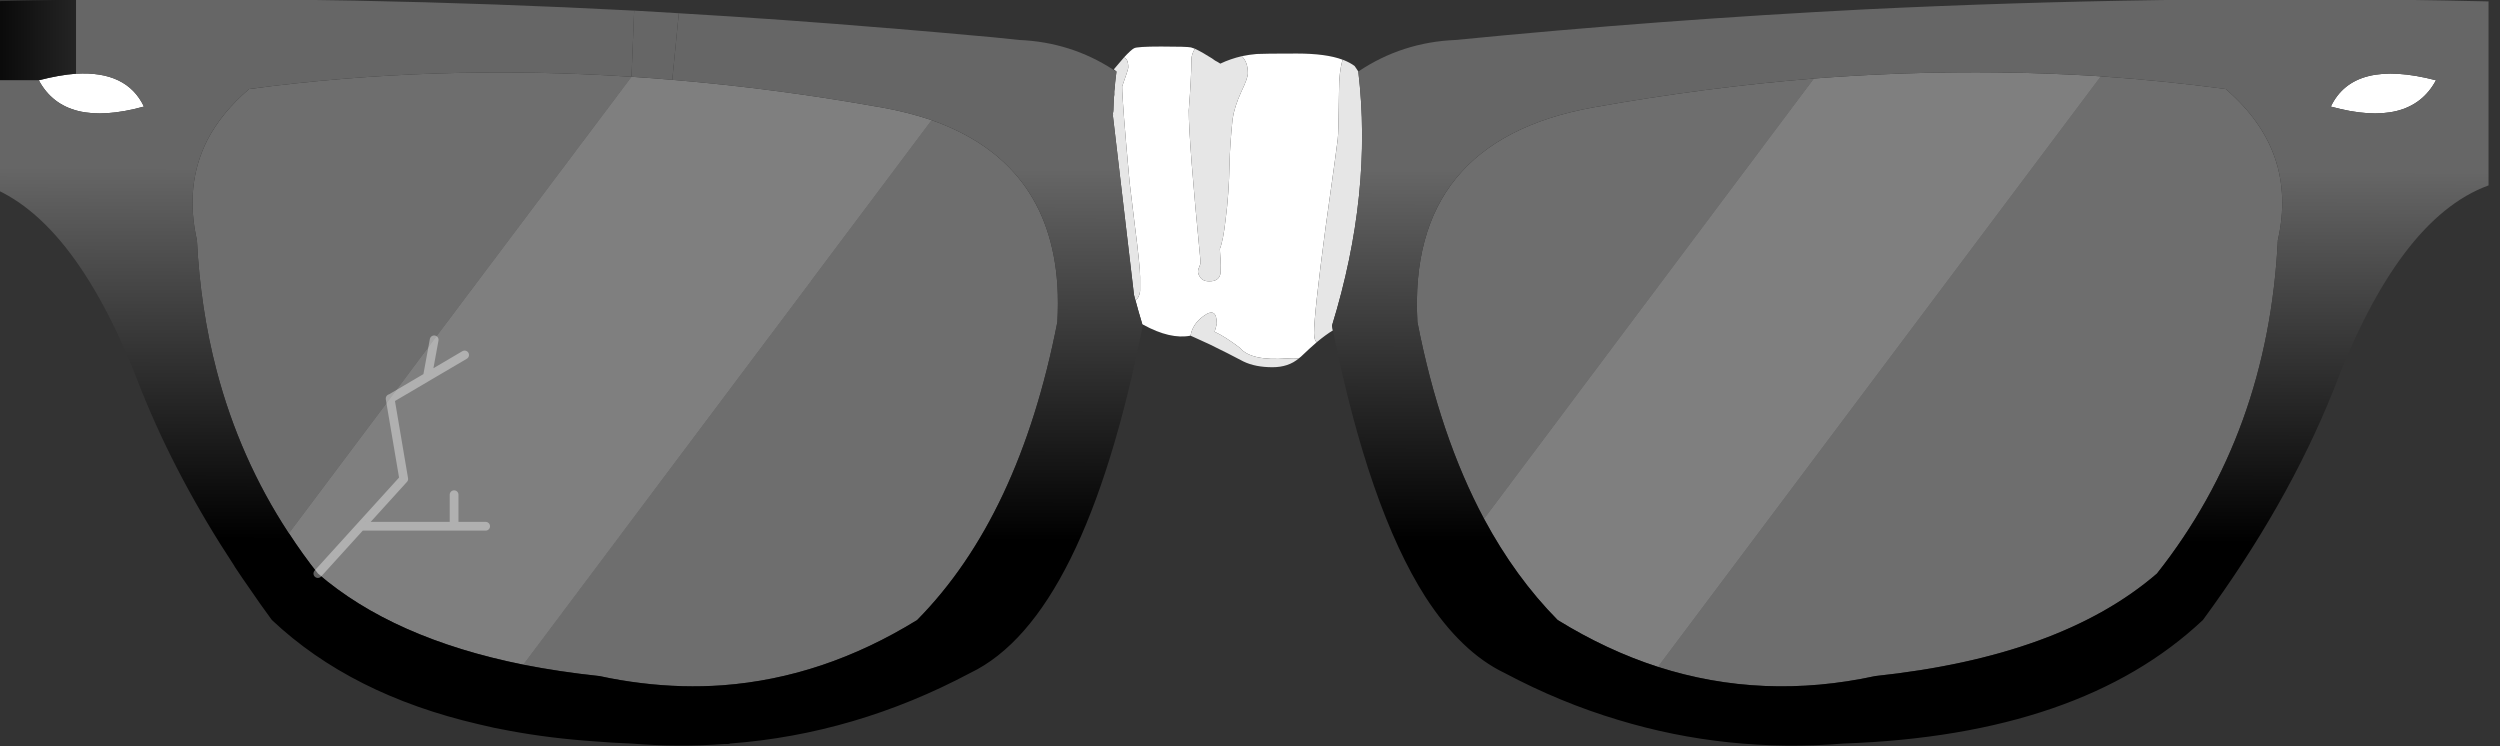 <?xml version="1.0" encoding="iso-8859-1"?>
<!-- Generator: Adobe Illustrator 18.1.1, SVG Export Plug-In . SVG Version: 6.00 Build 0)  -->
<svg version="1.1" xmlns="http://www.w3.org/2000/svg" xmlns:xlink="http://www.w3.org/1999/xlink" x="0px" y="0px"
	 viewBox="0 0 122.98 36.721" style="enable-background:new 0 0 122.98 36.721;" xml:space="preserve">
<rect x="0" y="0" width="122.98" height="36.721" fill="#333333" stroke="none"/>
<g id="Layer_11">
	<g transform="matrix( 1, 0, 0, 1, 734.5,238.65) ">
		<g transform="matrix( 0.431, 0, 0, 0.431, 0,0) ">
			<g transform="matrix( 1, 0, 0, 1, -275.25,-199.25) ">
				<g>
					<g id="nerd_glasses_0_Layer0_0_FILL">
						<path style="fill:#FFFFFF;fill-opacity:0.372;" d="M-1384.397-309v0.05l4.25-2.5l0.75-4.25L-1384.397-309 M-1395.948-293.6
							c1.025,1.581,2.125,3.115,3.3,4.6l4.9-5.4l4.9-5.4l-1.55-9.15V-309L-1395.948-293.6 M-1328.297-342.2
							c-0.2-0.036-0.4-0.069-0.6-0.1c-7.86-1.396-15.627-2.412-23.3-3.05c-1.546-0.134-3.096-0.251-4.65-0.35l-22.55,30l-0.75,4.25
							l4.25-2.5l-4.25,2.5l-4.25,2.5l1.55,9.15l-4.9,5.4h10.65v-3.6v3.6h3.6h-3.6h-10.65l-4.9,5.4
							c5.722,4.939,13.539,8.405,23.45,10.4l46.6-62.15C-1324.336-341.342-1326.236-341.826-1328.297-342.2 M-1189.147-345.75
							c-10.688-0.69-21.605-0.606-32.75,0.25l-37.65,50.25c2.384,4.443,5.184,8.293,8.4,11.55c3.753,2.315,7.569,4.099,11.45,5.35
							L-1189.147-345.75z"/>
						<path style="fill:#FFFFFF;" d="M-1412.498-342.3c-1.3-2.725-3.883-3.975-7.75-3.75c-1.267,0.092-2.683,0.342-4.25,0.75
							C-1422.531-341.634-1418.531-340.634-1412.498-342.3 M-1296.398-349.15c-1.867,0-2.9,0.067-3.1,0.2
							c-0.21,0.105-0.594,0.455-1.15,1.05c0.333,0.099,0.5,0.482,0.5,1.15c0,0.133-0.233,0.85-0.7,2.15
							c0,1.133,0.283,4.783,0.85,10.95c0.033,0.233,0.233,1.883,0.6,4.95c0.4,3.1,0.6,5.05,0.6,5.85c0,0.133,0,0.667,0,1.6
							c-0.064,0.53-0.247,0.88-0.55,1.05c-0.041-0.195-0.091-0.395-0.15-0.6c0.05,0.191,0.1,0.375,0.15,0.55
							c0.248,0.937,0.515,1.87,0.8,2.8c0.033,0.033,0.067,0.05,0.1,0.05c2.067,1.133,3.867,1.55,5.4,1.25
							c0.16-0.904,0.66-1.654,1.5-2.25c1-0.733,1.5-0.433,1.5,0.9c-0.08,0.334-0.163,0.634-0.25,0.9
							c0.811,0.377,1.777,0.993,2.9,1.85c0.833,1,2.617,1.4,5.35,1.2c0.52-0.038,0.97-0.038,1.35,0c0.094-0.063,0.177-0.13,0.25-0.2
							c0.657-0.629,1.257-1.179,1.8-1.65c-0.085-0.073-0.151-0.173-0.2-0.3c-0.067-0.2-0.1-0.45-0.1-0.75
							c0-1.433,0.433-5.417,1.3-11.95c0.9-6.4,1.367-9.783,1.4-10.15c0.067-0.467,0.117-2.35,0.15-5.65c0-1.34,0.133-2.49,0.4-3.45
							c-1.249-0.467-2.982-0.7-5.2-0.7c-2.533,0-4.067,0.017-4.6,0.05c-0.581,0.052-1.148,0.135-1.7,0.25
							c0.467,0.45,0.7,1.1,0.7,1.95c0,0.367-0.25,1.067-0.75,2.1c-0.533,1.167-0.867,2.217-1,3.15c-0.2,1.967-0.317,3.683-0.35,5.15
							c-0.033,2.167-0.183,4.283-0.45,6.35c-0.18,1.582-0.397,2.682-0.65,3.3c0.067,0.99,0.1,1.607,0.1,1.85
							c0,0.633-0.017,0.983-0.05,1.05c-0.133,0.533-0.55,0.8-1.25,0.8c-0.533,0-0.9-0.183-1.1-0.55c-0.133-0.2-0.2-0.4-0.2-0.6
							c0-0.133,0.05-0.3,0.15-0.5c0.1-0.233,0.15-0.417,0.15-0.55c-0.9-9.2-1.35-14.967-1.35-17.3c0.2-2.567,0.3-4.483,0.3-5.75
							c0-0.446,0.133-0.879,0.4-1.3c-0.166-0.066-0.316-0.116-0.45-0.15C-1293.297-349.117-1294.431-349.15-1296.398-349.15
							 M-1150.897-345.3c-6.267-1.633-10.267-0.633-12,3C-1156.864-340.634-1152.864-341.634-1150.897-345.3z"/>
						
							<linearGradient id="SVGID_1_" gradientUnits="userSpaceOnUse" x1="-4786.356" y1="516.457" x2="-4707.307" y2="516.457" gradientTransform="matrix(0.431 0 0 -0.431 630.522 -127.355)">
							<stop  offset="0" style="stop-color:#000000"/>
							<stop  offset="1" style="stop-color:#666666"/>
						</linearGradient>
						<path style="fill:url(#SVGID_1_);" d="M-1420.248-346.05v-8.45c-3.408,0.052-6.825,0.119-10.25,0.2v9h6
							C-1422.931-345.708-1421.514-345.958-1420.248-346.05 M-1356.547-353.25l-0.3,7.55c1.554,0.099,3.104,0.216,4.65,0.35
							l0.75-7.6c-1.675-0.098-3.358-0.198-5.05-0.3H-1356.547z"/>
						<path style="fill:#E6E6E6;" d="M-1273.897-346.3l-0.4-0.6c-0.014-0.011-0.031-0.028-0.05-0.05
							c-0.319-0.235-0.719-0.452-1.2-0.65c-0.041-0.007-0.091-0.024-0.15-0.05c-0.267,0.96-0.4,2.11-0.4,3.45
							c-0.033,3.3-0.083,5.183-0.15,5.65c-0.033,0.367-0.5,3.75-1.4,10.15c-0.867,6.533-1.3,10.517-1.3,11.95
							c0,0.3,0.033,0.55,0.1,0.75c0.049,0.127,0.115,0.227,0.2,0.3c0.719-0.595,1.336-1.045,1.85-1.35
							c-0.033-0.2-0.067-0.383-0.1-0.55C-1273.797-327.367-1272.797-337.034-1273.897-346.3 M-1290.297-316.6
							c0.087-0.266,0.17-0.566,0.25-0.9c0-1.333-0.5-1.633-1.5-0.9c-0.84,0.596-1.34,1.346-1.5,2.25
							c0.167,0.067,0.317,0.133,0.45,0.2c0.603,0.278,1.187,0.544,1.75,0.8c1.403,0.682,2.686,1.332,3.85,1.95
							c0.9,0.433,2,0.65,3.3,0.65c1.217,0,2.217-0.333,3-1c-0.38-0.038-0.83-0.038-1.35,0c-2.733,0.2-4.517-0.2-5.35-1.2
							C-1288.52-315.607-1289.487-316.223-1290.297-316.6 M-1301.498-346.3c-0.05,0.423-0.1,0.839-0.15,1.25
							c-0.02,0.221-0.036,0.438-0.05,0.65c-0.011,0.124-0.028,0.241-0.05,0.35c0.007,0.138,0.007,0.271,0,0.4
							c-0.01,0.13-0.027,0.264-0.05,0.4c-0.016,0.459-0.032,0.909-0.05,1.35c-0.006,0.131-0.022,0.248-0.05,0.35
							c0.012,0.127,0.012,0.243,0,0.35l2.4,20.4c0.059,0.205,0.109,0.405,0.15,0.6c0.303-0.17,0.486-0.52,0.55-1.05
							c0-0.933,0-1.467,0-1.6c0-0.8-0.2-2.75-0.6-5.85c-0.367-3.067-0.567-4.717-0.6-4.95c-0.567-6.167-0.85-9.817-0.85-10.95
							c0.467-1.3,0.7-2.017,0.7-2.15c0-0.668-0.167-1.051-0.5-1.15c-0.325,0.372-0.708,0.822-1.15,1.35L-1301.498-346.3
							 M-1292.948-347.6c0,1.267-0.1,3.183-0.3,5.75c0,2.333,0.45,8.1,1.35,17.3c0,0.133-0.05,0.317-0.15,0.55
							c-0.1,0.2-0.15,0.367-0.15,0.5c0,0.2,0.067,0.4,0.2,0.6c0.2,0.367,0.567,0.55,1.1,0.55c0.7,0,1.117-0.267,1.25-0.8
							c0.033-0.067,0.05-0.417,0.05-1.05c0-0.243-0.033-0.86-0.1-1.85c0.253-0.618,0.47-1.718,0.65-3.3
							c0.267-2.067,0.417-4.183,0.45-6.35c0.033-1.467,0.15-3.183,0.35-5.15c0.133-0.933,0.467-1.983,1-3.15
							c0.5-1.033,0.75-1.733,0.75-2.1c0-0.85-0.233-1.5-0.7-1.95c-0.857,0.199-1.674,0.482-2.45,0.85c-0.2-0.133-0.4-0.25-0.6-0.35
							c-0.119-0.079-0.236-0.163-0.35-0.25c-0.805-0.51-1.455-0.877-1.95-1.1C-1292.814-348.479-1292.948-348.046-1292.948-347.6z"
							/>
						<path style="fill:#FFFFFF;fill-opacity:0.29;" d="M-1308.248-317.7c0.082-1.472,0.082-2.889,0-4.25
							c-0.625-9.375-5.408-15.642-14.35-18.8l-46.6,62.15c2.746,0.543,5.646,0.976,8.7,1.3c1.594,0.345,3.177,0.612,4.75,0.8
							c3.151,0.387,6.251,0.471,9.3,0.25c7.675-0.571,15.075-3.054,22.2-7.45C-1316.481-291.567-1311.147-302.9-1308.248-317.7
							 M-1356.848-345.7c-14.942-0.972-29.492-0.505-43.65,1.4c-2.088,1.797-3.671,3.73-4.75,5.8
							c-1.751,3.435-2.151,7.252-1.2,11.45c0.261,5.218,1.011,10.185,2.25,14.9c1.758,6.68,4.491,12.847,8.2,18.5
							c0.023,0.035,0.04,0.051,0.05,0.05l11.55-15.4l5-6.7L-1356.848-345.7 M-1247.098-342.2
							c-14.133,2.567-20.817,10.733-20.05,24.5c1.699,8.672,4.233,16.155,7.6,22.45l37.65-50.25
							C-1230.171-344.829-1238.571-343.729-1247.098-342.2 M-1174.897-344.3c-4.701-0.633-9.451-1.116-14.25-1.45l-50.55,67.4
							c7.969,2.556,16.236,2.906,24.8,1.05c14.133-1.5,24.85-5.4,32.15-11.7c8.467-10.7,13.067-23.383,13.8-38.05
							C-1167.414-333.817-1169.398-339.567-1174.897-344.3z"/>
						
							<linearGradient id="SVGID_2_" gradientUnits="userSpaceOnUse" x1="-4454.921" y1="383.652" x2="-4454.746" y2="482.027" gradientTransform="matrix(0.431 0 0 -0.431 630.522 -127.355)">
							<stop  offset="0" style="stop-color:#000000"/>
							<stop  offset="1" style="stop-color:#666666"/>
						</linearGradient>
						<path style="fill:url(#SVGID_2_);" d="M-1328.897-342.3c0.2,0.031,0.4,0.064,0.6,0.1c2.061,0.374,3.961,0.858,5.7,1.45
							c8.942,3.158,13.725,9.425,14.35,18.8c0.082,1.361,0.082,2.778,0,4.25c-2.9,14.8-8.233,26.133-16,34
							c-7.125,4.396-14.525,6.879-22.2,7.45c-3.049,0.221-6.149,0.137-9.3-0.25c-1.573-0.188-3.156-0.455-4.75-0.8
							c-3.054-0.324-5.954-0.757-8.7-1.3c-9.911-1.995-17.728-5.461-23.45-10.4c-1.175-1.485-2.275-3.019-3.3-4.6
							c-0.01,0.001-0.027-0.015-0.05-0.05c-3.709-5.653-6.442-11.82-8.2-18.5c-1.239-4.715-1.989-9.682-2.25-14.9
							c-0.951-4.198-0.551-8.015,1.2-11.45c1.079-2.07,2.662-4.003,4.75-5.8c14.158-1.905,28.708-2.372,43.65-1.4l0.3-7.55
							c-21.216-1.105-42.449-1.521-63.7-1.25v8.45c3.867-0.225,6.45,1.025,7.75,3.75c-6.033,1.667-10.033,0.667-12-3h-6v12
							c6.867,2.5,12.783,10.333,17.75,23.5c2.671,6.639,6.188,13.273,10.55,19.9c0.047,0.102,0.097,0.186,0.15,0.25
							c0.034,0.066,0.067,0.116,0.1,0.15c0.461,0.698,0.928,1.381,1.4,2.05c0.851,1.256,1.735,2.506,2.65,3.75
							c6.031,5.686,13.898,9.652,23.6,11.9c1.166,0.289,2.349,0.539,3.55,0.75c3.068,0.57,6.285,0.97,9.65,1.2
							c1.382,0.117,2.781,0.2,4.2,0.25c3.618,0.292,7.185,0.309,10.7,0.05c0.058,0.014,0.108,0.014,0.15,0
							c0.1,0.006,0.183,0.006,0.25,0c0.075-0.004,0.142-0.021,0.2-0.05l0,0c9.521-0.718,18.654-3.401,27.4-8.05
							c8.7-4.167,15.267-17.383,19.7-39.65v-0.05c-0.033-0.033-0.05-0.067-0.05-0.1c-0.285-0.93-0.552-1.863-0.8-2.8
							c-0.05-0.175-0.1-0.359-0.15-0.55l-2.4-20.4c0.012-0.107,0.012-0.223,0-0.35c0.028-0.102,0.044-0.219,0.05-0.35
							c0.018-0.441,0.034-0.891,0.05-1.35c0.023-0.136,0.04-0.27,0.05-0.4c0.007-0.129,0.007-0.262,0-0.4
							c0.022-0.109,0.039-0.226,0.05-0.35c0.013-0.212,0.03-0.429,0.05-0.65c0.05-0.411,0.1-0.827,0.15-1.25
							c-0.1-0.067-0.217-0.133-0.35-0.2c-3.233-2.1-6.817-3.233-10.75-3.4c-0.967-0.095-1.934-0.195-2.9-0.3
							c-4-0.366-8-0.716-12-1.05c-0.034,0.003-0.067,0.003-0.1,0c-7.941-0.667-15.891-1.233-23.85-1.7l-0.75,7.6
							C-1344.524-344.712-1336.758-343.696-1328.897-342.3 M-1182.598-354.45c-11.108,0.163-22.225,0.513-33.35,1.05
							c-15.617,0.797-31.234,1.964-46.85,3.5c-4.067,0.167-7.767,1.367-11.1,3.6c1.1,9.267,0.1,18.933-3,29
							c0.033,0.167,0.067,0.35,0.1,0.55c2.731,13.512,6.248,23.646,10.55,30.4c2.719,4.213,5.735,7.113,9.05,8.7
							c4.238,2.252,8.554,4.036,12.95,5.35c8.282,2.517,16.865,3.417,25.75,2.7c18.033-0.633,31.7-5.333,41-14.1
							c6.4-8.7,11.35-17.4,14.85-26.1c4.967-13.167,10.883-21,17.75-23.5v-21C-1157.456-354.598-1170.022-354.648-1182.598-354.45
							 M-1189.147-345.75c4.799,0.334,9.549,0.817,14.25,1.45c5.5,4.733,7.483,10.483,5.95,17.25
							c-0.733,14.667-5.333,27.35-13.8,38.05c-7.3,6.3-18.017,10.2-32.15,11.7c-8.564,1.856-16.831,1.506-24.8-1.05
							c-3.88-1.251-7.697-3.035-11.45-5.35c-3.216-3.257-6.016-7.107-8.4-11.55c-3.367-6.295-5.901-13.778-7.6-22.45
							c-0.767-13.767,5.917-21.933,20.05-24.5c8.526-1.529,16.926-2.629,25.2-3.3
							C-1210.752-346.357-1199.835-346.44-1189.147-345.75 M-1162.897-342.3c1.733-3.633,5.733-4.633,12-3
							C-1152.864-341.634-1156.864-340.634-1162.897-342.3z"/>
					</g>
				</g>
				<g>
					
						<path id="nerd_glasses_0_Layer0_0_1_STROKES" style="fill:none;stroke:#FFFFFF;stroke-linecap:round;stroke-linejoin:round;stroke-opacity:0.38;" d="
						M-1379.373-315.675l-0.775,4.225l4.25-2.5 M-1377.098-298v3.6h3.6 M-1392.647-289l4.9-5.4l4.9-5.4l-1.55-9.15v-0.025
						 M-1387.748-294.4h10.65 M-1384.397-308.95l4.25-2.5"/>
				</g>
			</g>
		</g>
	</g>
</g>
<g id="Layer_1">
</g>
</svg>
